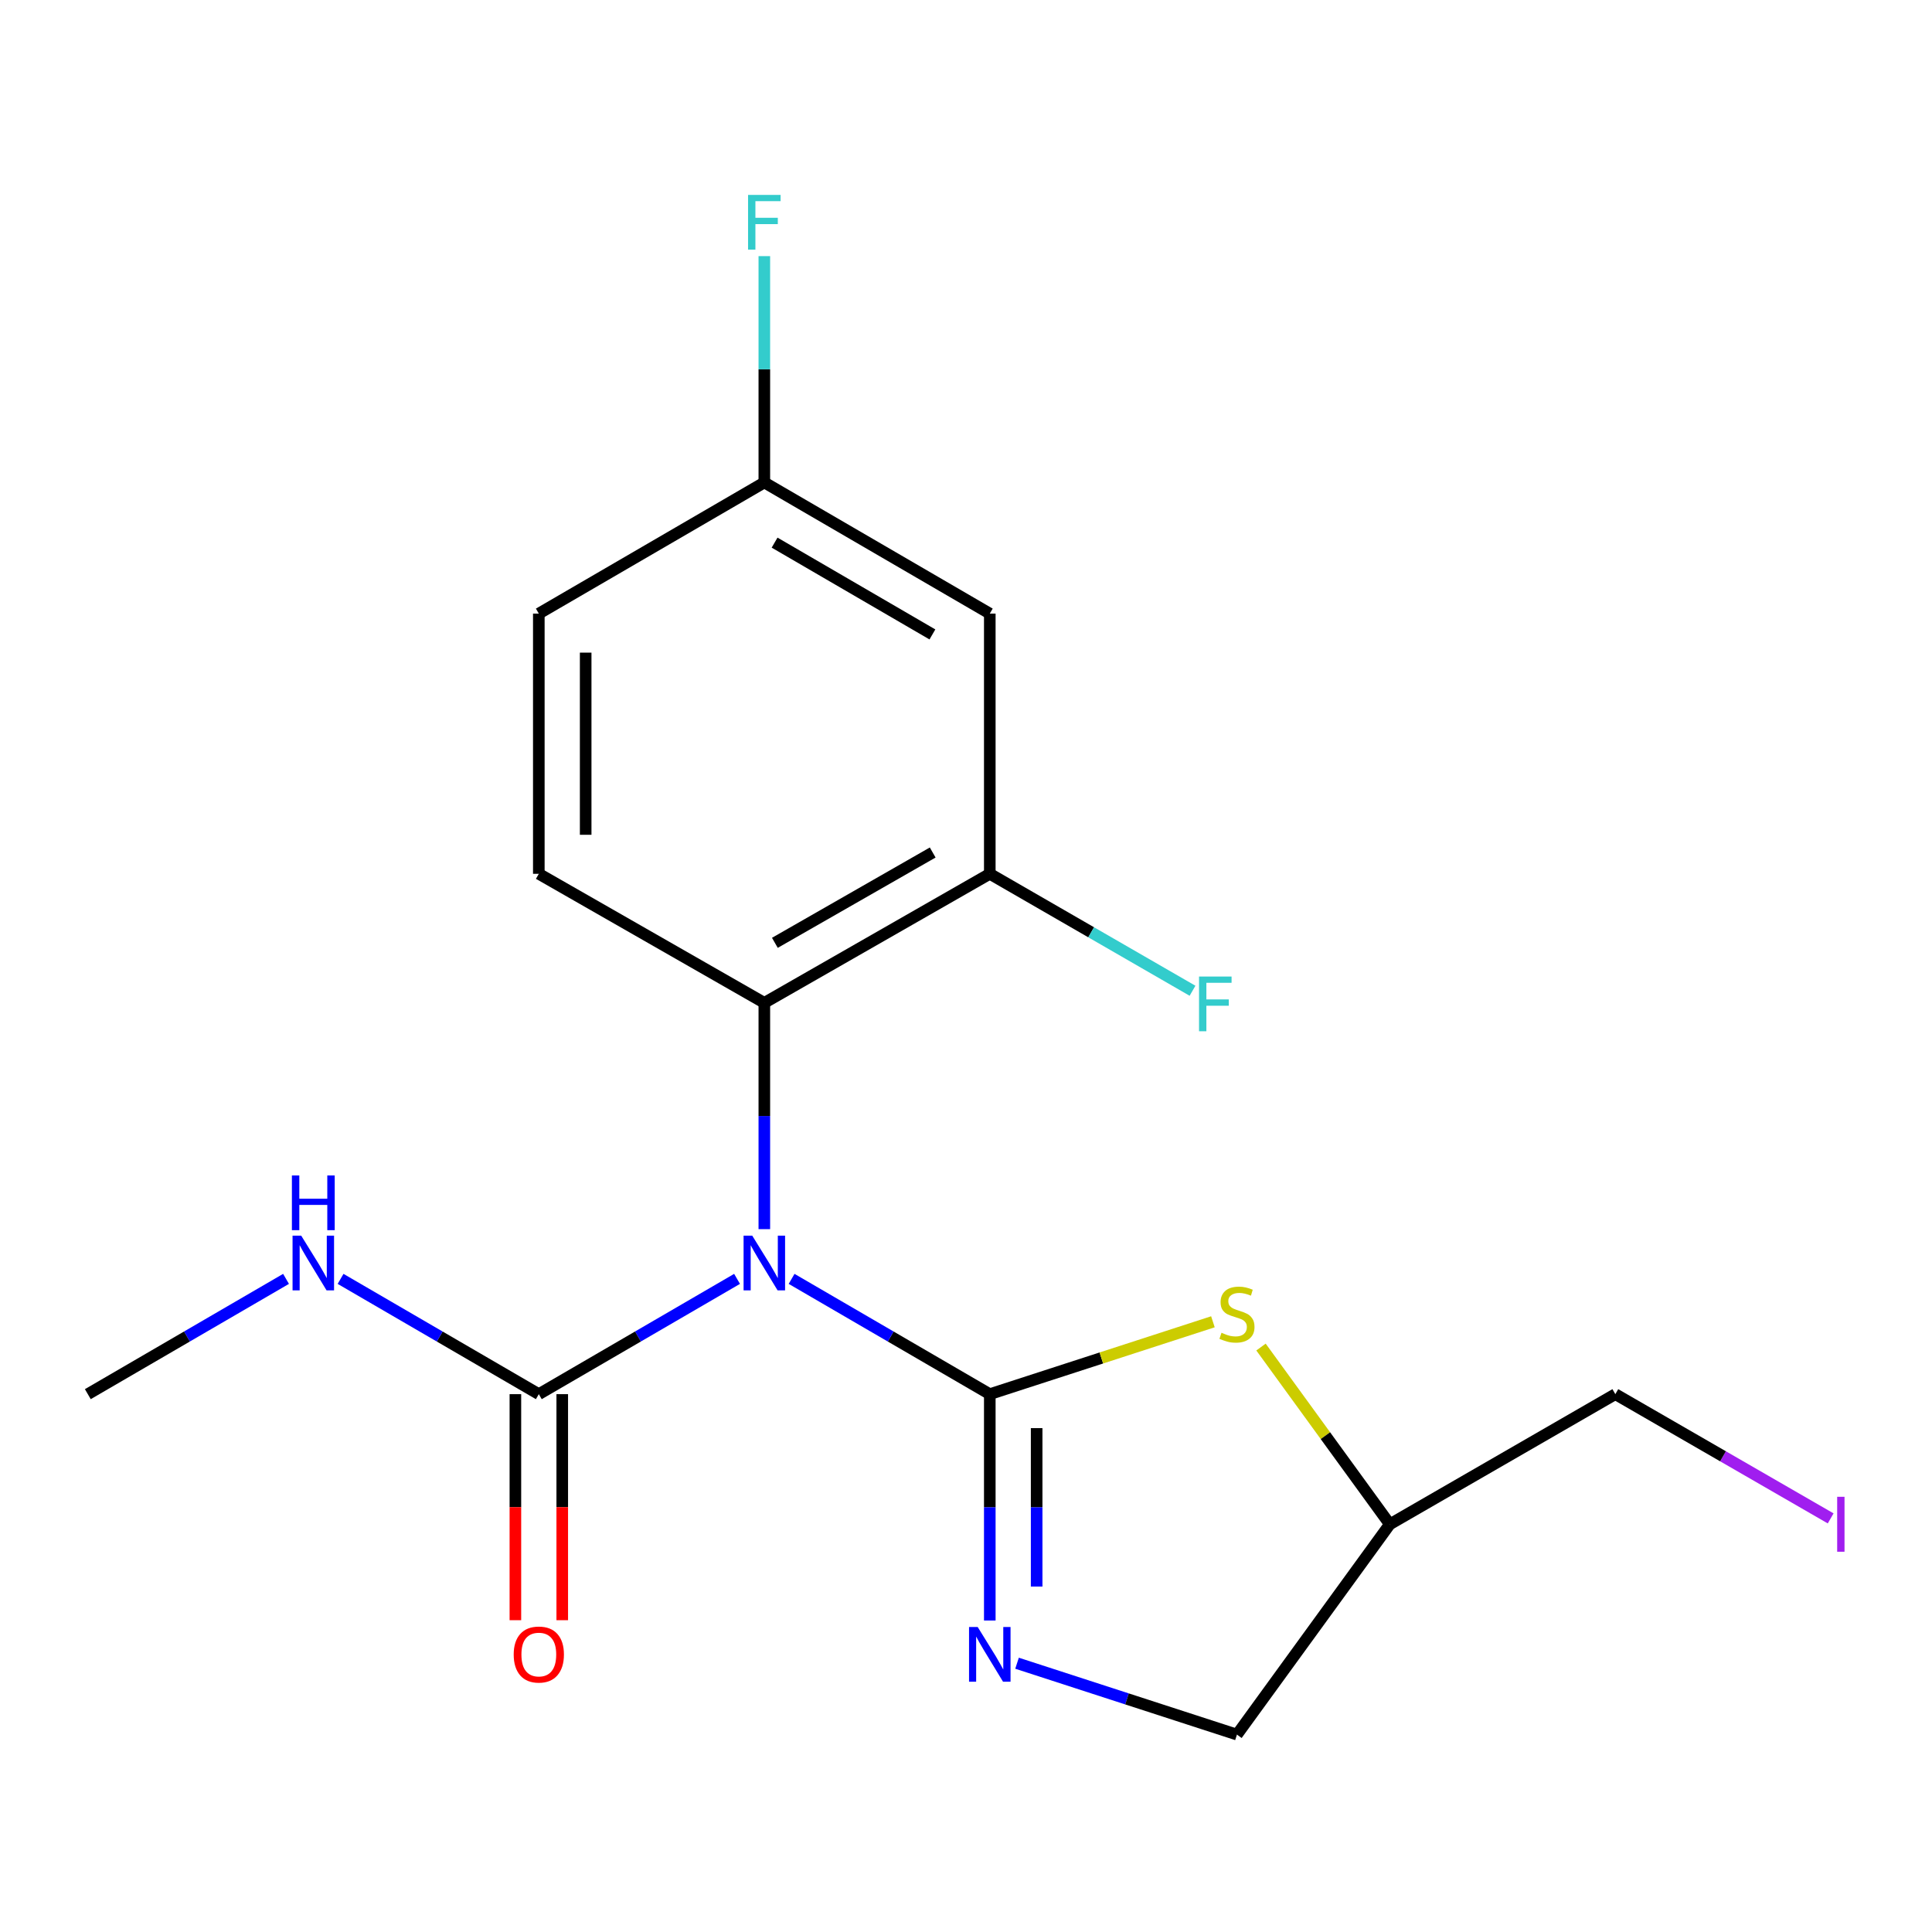 <?xml version='1.0' encoding='iso-8859-1'?>
<svg version='1.1' baseProfile='full'
              xmlns='http://www.w3.org/2000/svg'
                      xmlns:rdkit='http://www.rdkit.org/xml'
                      xmlns:xlink='http://www.w3.org/1999/xlink'
                  xml:space='preserve'
width='1000px' height='1000px' viewBox='0 0 1000 1000'>
<!-- END OF HEADER -->
<rect style='opacity:1.0;fill:#FFFFFF;stroke:none' width='1000' height='1000' x='0' y='0'> </rect>
<path class='bond-0' d='M 512.314,721.616 L 461.022,691.78' style='fill:none;fill-rule:evenodd;stroke:#000000;stroke-width:6px;stroke-linecap:butt;stroke-linejoin:miter;stroke-opacity:1' />
<path class='bond-0' d='M 461.022,691.78 L 409.731,661.944' style='fill:none;fill-rule:evenodd;stroke:#0000FF;stroke-width:6px;stroke-linecap:butt;stroke-linejoin:miter;stroke-opacity:1' />
<path class='bond-1' d='M 512.314,721.616 L 512.314,780.195' style='fill:none;fill-rule:evenodd;stroke:#000000;stroke-width:6px;stroke-linecap:butt;stroke-linejoin:miter;stroke-opacity:1' />
<path class='bond-1' d='M 512.314,780.195 L 512.314,838.774' style='fill:none;fill-rule:evenodd;stroke:#0000FF;stroke-width:6px;stroke-linecap:butt;stroke-linejoin:miter;stroke-opacity:1' />
<path class='bond-1' d='M 536.567,739.189 L 536.567,780.195' style='fill:none;fill-rule:evenodd;stroke:#000000;stroke-width:6px;stroke-linecap:butt;stroke-linejoin:miter;stroke-opacity:1' />
<path class='bond-1' d='M 536.567,780.195 L 536.567,821.2' style='fill:none;fill-rule:evenodd;stroke:#0000FF;stroke-width:6px;stroke-linecap:butt;stroke-linejoin:miter;stroke-opacity:1' />
<path class='bond-2' d='M 512.314,721.616 L 570.06,702.884' style='fill:none;fill-rule:evenodd;stroke:#000000;stroke-width:6px;stroke-linecap:butt;stroke-linejoin:miter;stroke-opacity:1' />
<path class='bond-2' d='M 570.06,702.884 L 627.807,684.152' style='fill:none;fill-rule:evenodd;stroke:#CCCC00;stroke-width:6px;stroke-linecap:butt;stroke-linejoin:miter;stroke-opacity:1' />
<path class='bond-3' d='M 381.5,661.943 L 330.196,691.779' style='fill:none;fill-rule:evenodd;stroke:#0000FF;stroke-width:6px;stroke-linecap:butt;stroke-linejoin:miter;stroke-opacity:1' />
<path class='bond-3' d='M 330.196,691.779 L 278.891,721.616' style='fill:none;fill-rule:evenodd;stroke:#000000;stroke-width:6px;stroke-linecap:butt;stroke-linejoin:miter;stroke-opacity:1' />
<path class='bond-4' d='M 395.616,636.207 L 395.616,577.641' style='fill:none;fill-rule:evenodd;stroke:#0000FF;stroke-width:6px;stroke-linecap:butt;stroke-linejoin:miter;stroke-opacity:1' />
<path class='bond-4' d='M 395.616,577.641 L 395.616,519.075' style='fill:none;fill-rule:evenodd;stroke:#000000;stroke-width:6px;stroke-linecap:butt;stroke-linejoin:miter;stroke-opacity:1' />
<path class='bond-10' d='M 526.417,860.879 L 583.333,879.353' style='fill:none;fill-rule:evenodd;stroke:#0000FF;stroke-width:6px;stroke-linecap:butt;stroke-linejoin:miter;stroke-opacity:1' />
<path class='bond-10' d='M 583.333,879.353 L 640.249,897.828' style='fill:none;fill-rule:evenodd;stroke:#000000;stroke-width:6px;stroke-linecap:butt;stroke-linejoin:miter;stroke-opacity:1' />
<path class='bond-8' d='M 652.693,697.235 L 686.031,743.097' style='fill:none;fill-rule:evenodd;stroke:#CCCC00;stroke-width:6px;stroke-linecap:butt;stroke-linejoin:miter;stroke-opacity:1' />
<path class='bond-8' d='M 686.031,743.097 L 719.368,788.958' style='fill:none;fill-rule:evenodd;stroke:#000000;stroke-width:6px;stroke-linecap:butt;stroke-linejoin:miter;stroke-opacity:1' />
<path class='bond-9' d='M 266.764,721.616 L 266.764,780.115' style='fill:none;fill-rule:evenodd;stroke:#000000;stroke-width:6px;stroke-linecap:butt;stroke-linejoin:miter;stroke-opacity:1' />
<path class='bond-9' d='M 266.764,780.115 L 266.764,838.614' style='fill:none;fill-rule:evenodd;stroke:#FF0000;stroke-width:6px;stroke-linecap:butt;stroke-linejoin:miter;stroke-opacity:1' />
<path class='bond-9' d='M 291.018,721.616 L 291.018,780.115' style='fill:none;fill-rule:evenodd;stroke:#000000;stroke-width:6px;stroke-linecap:butt;stroke-linejoin:miter;stroke-opacity:1' />
<path class='bond-9' d='M 291.018,780.115 L 291.018,838.614' style='fill:none;fill-rule:evenodd;stroke:#FF0000;stroke-width:6px;stroke-linecap:butt;stroke-linejoin:miter;stroke-opacity:1' />
<path class='bond-11' d='M 278.891,721.616 L 227.586,691.779' style='fill:none;fill-rule:evenodd;stroke:#000000;stroke-width:6px;stroke-linecap:butt;stroke-linejoin:miter;stroke-opacity:1' />
<path class='bond-11' d='M 227.586,691.779 L 176.282,661.943' style='fill:none;fill-rule:evenodd;stroke:#0000FF;stroke-width:6px;stroke-linecap:butt;stroke-linejoin:miter;stroke-opacity:1' />
<path class='bond-5' d='M 395.616,519.075 L 512.314,452.284' style='fill:none;fill-rule:evenodd;stroke:#000000;stroke-width:6px;stroke-linecap:butt;stroke-linejoin:miter;stroke-opacity:1' />
<path class='bond-5' d='M 401.073,488.007 L 482.762,441.254' style='fill:none;fill-rule:evenodd;stroke:#000000;stroke-width:6px;stroke-linecap:butt;stroke-linejoin:miter;stroke-opacity:1' />
<path class='bond-7' d='M 395.616,519.075 L 278.891,452.284' style='fill:none;fill-rule:evenodd;stroke:#000000;stroke-width:6px;stroke-linecap:butt;stroke-linejoin:miter;stroke-opacity:1' />
<path class='bond-6' d='M 512.314,452.284 L 512.314,317.599' style='fill:none;fill-rule:evenodd;stroke:#000000;stroke-width:6px;stroke-linecap:butt;stroke-linejoin:miter;stroke-opacity:1' />
<path class='bond-13' d='M 512.314,452.284 L 564.782,482.549' style='fill:none;fill-rule:evenodd;stroke:#000000;stroke-width:6px;stroke-linecap:butt;stroke-linejoin:miter;stroke-opacity:1' />
<path class='bond-13' d='M 564.782,482.549 L 617.25,512.814' style='fill:none;fill-rule:evenodd;stroke:#33CCCC;stroke-width:6px;stroke-linecap:butt;stroke-linejoin:miter;stroke-opacity:1' />
<path class='bond-12' d='M 512.314,317.599 L 395.616,249.717' style='fill:none;fill-rule:evenodd;stroke:#000000;stroke-width:6px;stroke-linecap:butt;stroke-linejoin:miter;stroke-opacity:1' />
<path class='bond-12' d='M 482.614,328.381 L 400.926,280.864' style='fill:none;fill-rule:evenodd;stroke:#000000;stroke-width:6px;stroke-linecap:butt;stroke-linejoin:miter;stroke-opacity:1' />
<path class='bond-14' d='M 278.891,452.284 L 278.891,317.599' style='fill:none;fill-rule:evenodd;stroke:#000000;stroke-width:6px;stroke-linecap:butt;stroke-linejoin:miter;stroke-opacity:1' />
<path class='bond-14' d='M 303.144,432.082 L 303.144,337.802' style='fill:none;fill-rule:evenodd;stroke:#000000;stroke-width:6px;stroke-linecap:butt;stroke-linejoin:miter;stroke-opacity:1' />
<path class='bond-17' d='M 719.368,788.958 L 836.093,721.616' style='fill:none;fill-rule:evenodd;stroke:#000000;stroke-width:6px;stroke-linecap:butt;stroke-linejoin:miter;stroke-opacity:1' />
<path class='bond-19' d='M 719.368,788.958 L 640.249,897.828' style='fill:none;fill-rule:evenodd;stroke:#000000;stroke-width:6px;stroke-linecap:butt;stroke-linejoin:miter;stroke-opacity:1' />
<path class='bond-18' d='M 148.051,661.944 L 96.753,691.78' style='fill:none;fill-rule:evenodd;stroke:#0000FF;stroke-width:6px;stroke-linecap:butt;stroke-linejoin:miter;stroke-opacity:1' />
<path class='bond-18' d='M 96.753,691.78 L 45.455,721.616' style='fill:none;fill-rule:evenodd;stroke:#000000;stroke-width:6px;stroke-linecap:butt;stroke-linejoin:miter;stroke-opacity:1' />
<path class='bond-15' d='M 395.616,249.717 L 395.616,191.144' style='fill:none;fill-rule:evenodd;stroke:#000000;stroke-width:6px;stroke-linecap:butt;stroke-linejoin:miter;stroke-opacity:1' />
<path class='bond-15' d='M 395.616,191.144 L 395.616,132.571' style='fill:none;fill-rule:evenodd;stroke:#33CCCC;stroke-width:6px;stroke-linecap:butt;stroke-linejoin:miter;stroke-opacity:1' />
<path class='bond-20' d='M 395.616,249.717 L 278.891,317.599' style='fill:none;fill-rule:evenodd;stroke:#000000;stroke-width:6px;stroke-linecap:butt;stroke-linejoin:miter;stroke-opacity:1' />
<path class='bond-16' d='M 947.549,785.919 L 891.821,753.767' style='fill:none;fill-rule:evenodd;stroke:#A01EEF;stroke-width:6px;stroke-linecap:butt;stroke-linejoin:miter;stroke-opacity:1' />
<path class='bond-16' d='M 891.821,753.767 L 836.093,721.616' style='fill:none;fill-rule:evenodd;stroke:#000000;stroke-width:6px;stroke-linecap:butt;stroke-linejoin:miter;stroke-opacity:1' />
<path  class='atom-1' d='M 389.356 639.574
L 398.636 654.574
Q 399.556 656.054, 401.036 658.734
Q 402.516 661.414, 402.596 661.574
L 402.596 639.574
L 406.356 639.574
L 406.356 667.894
L 402.476 667.894
L 392.516 651.494
Q 391.356 649.574, 390.116 647.374
Q 388.916 645.174, 388.556 644.494
L 388.556 667.894
L 384.876 667.894
L 384.876 639.574
L 389.356 639.574
' fill='#0000FF'/>
<path  class='atom-2' d='M 506.054 842.141
L 515.334 857.141
Q 516.254 858.621, 517.734 861.301
Q 519.214 863.981, 519.294 864.141
L 519.294 842.141
L 523.054 842.141
L 523.054 870.461
L 519.174 870.461
L 509.214 854.061
Q 508.054 852.141, 506.814 849.941
Q 505.614 847.741, 505.254 847.061
L 505.254 870.461
L 501.574 870.461
L 501.574 842.141
L 506.054 842.141
' fill='#0000FF'/>
<path  class='atom-3' d='M 632.249 689.836
Q 632.569 689.956, 633.889 690.516
Q 635.209 691.076, 636.649 691.436
Q 638.129 691.756, 639.569 691.756
Q 642.249 691.756, 643.809 690.476
Q 645.369 689.156, 645.369 686.876
Q 645.369 685.316, 644.569 684.356
Q 643.809 683.396, 642.609 682.876
Q 641.409 682.356, 639.409 681.756
Q 636.889 680.996, 635.369 680.276
Q 633.889 679.556, 632.809 678.036
Q 631.769 676.516, 631.769 673.956
Q 631.769 670.396, 634.169 668.196
Q 636.609 665.996, 641.409 665.996
Q 644.689 665.996, 648.409 667.556
L 647.489 670.636
Q 644.089 669.236, 641.529 669.236
Q 638.769 669.236, 637.249 670.396
Q 635.729 671.516, 635.769 673.476
Q 635.769 674.996, 636.529 675.916
Q 637.329 676.836, 638.449 677.356
Q 639.609 677.876, 641.529 678.476
Q 644.089 679.276, 645.609 680.076
Q 647.129 680.876, 648.209 682.516
Q 649.329 684.116, 649.329 686.876
Q 649.329 690.796, 646.689 692.916
Q 644.089 694.996, 639.729 694.996
Q 637.209 694.996, 635.289 694.436
Q 633.409 693.916, 631.169 692.996
L 632.249 689.836
' fill='#CCCC00'/>
<path  class='atom-10' d='M 265.891 856.381
Q 265.891 849.581, 269.251 845.781
Q 272.611 841.981, 278.891 841.981
Q 285.171 841.981, 288.531 845.781
Q 291.891 849.581, 291.891 856.381
Q 291.891 863.261, 288.491 867.181
Q 285.091 871.061, 278.891 871.061
Q 272.651 871.061, 269.251 867.181
Q 265.891 863.301, 265.891 856.381
M 278.891 867.861
Q 283.211 867.861, 285.531 864.981
Q 287.891 862.061, 287.891 856.381
Q 287.891 850.821, 285.531 848.021
Q 283.211 845.181, 278.891 845.181
Q 274.571 845.181, 272.211 847.981
Q 269.891 850.781, 269.891 856.381
Q 269.891 862.101, 272.211 864.981
Q 274.571 867.861, 278.891 867.861
' fill='#FF0000'/>
<path  class='atom-12' d='M 155.906 639.574
L 165.186 654.574
Q 166.106 656.054, 167.586 658.734
Q 169.066 661.414, 169.146 661.574
L 169.146 639.574
L 172.906 639.574
L 172.906 667.894
L 169.026 667.894
L 159.066 651.494
Q 157.906 649.574, 156.666 647.374
Q 155.466 645.174, 155.106 644.494
L 155.106 667.894
L 151.426 667.894
L 151.426 639.574
L 155.906 639.574
' fill='#0000FF'/>
<path  class='atom-12' d='M 151.086 608.422
L 154.926 608.422
L 154.926 620.462
L 169.406 620.462
L 169.406 608.422
L 173.246 608.422
L 173.246 636.742
L 169.406 636.742
L 169.406 623.662
L 154.926 623.662
L 154.926 636.742
L 151.086 636.742
L 151.086 608.422
' fill='#0000FF'/>
<path  class='atom-14' d='M 620.619 505.454
L 637.459 505.454
L 637.459 508.694
L 624.419 508.694
L 624.419 517.294
L 636.019 517.294
L 636.019 520.574
L 624.419 520.574
L 624.419 533.774
L 620.619 533.774
L 620.619 505.454
' fill='#33CCCC'/>
<path  class='atom-16' d='M 387.196 100.885
L 404.036 100.885
L 404.036 104.125
L 390.996 104.125
L 390.996 112.725
L 402.596 112.725
L 402.596 116.005
L 390.996 116.005
L 390.996 129.205
L 387.196 129.205
L 387.196 100.885
' fill='#33CCCC'/>
<path  class='atom-17' d='M 950.918 774.738
L 954.718 774.738
L 954.718 803.178
L 950.918 803.178
L 950.918 774.738
' fill='#A01EEF'/>
</svg>
